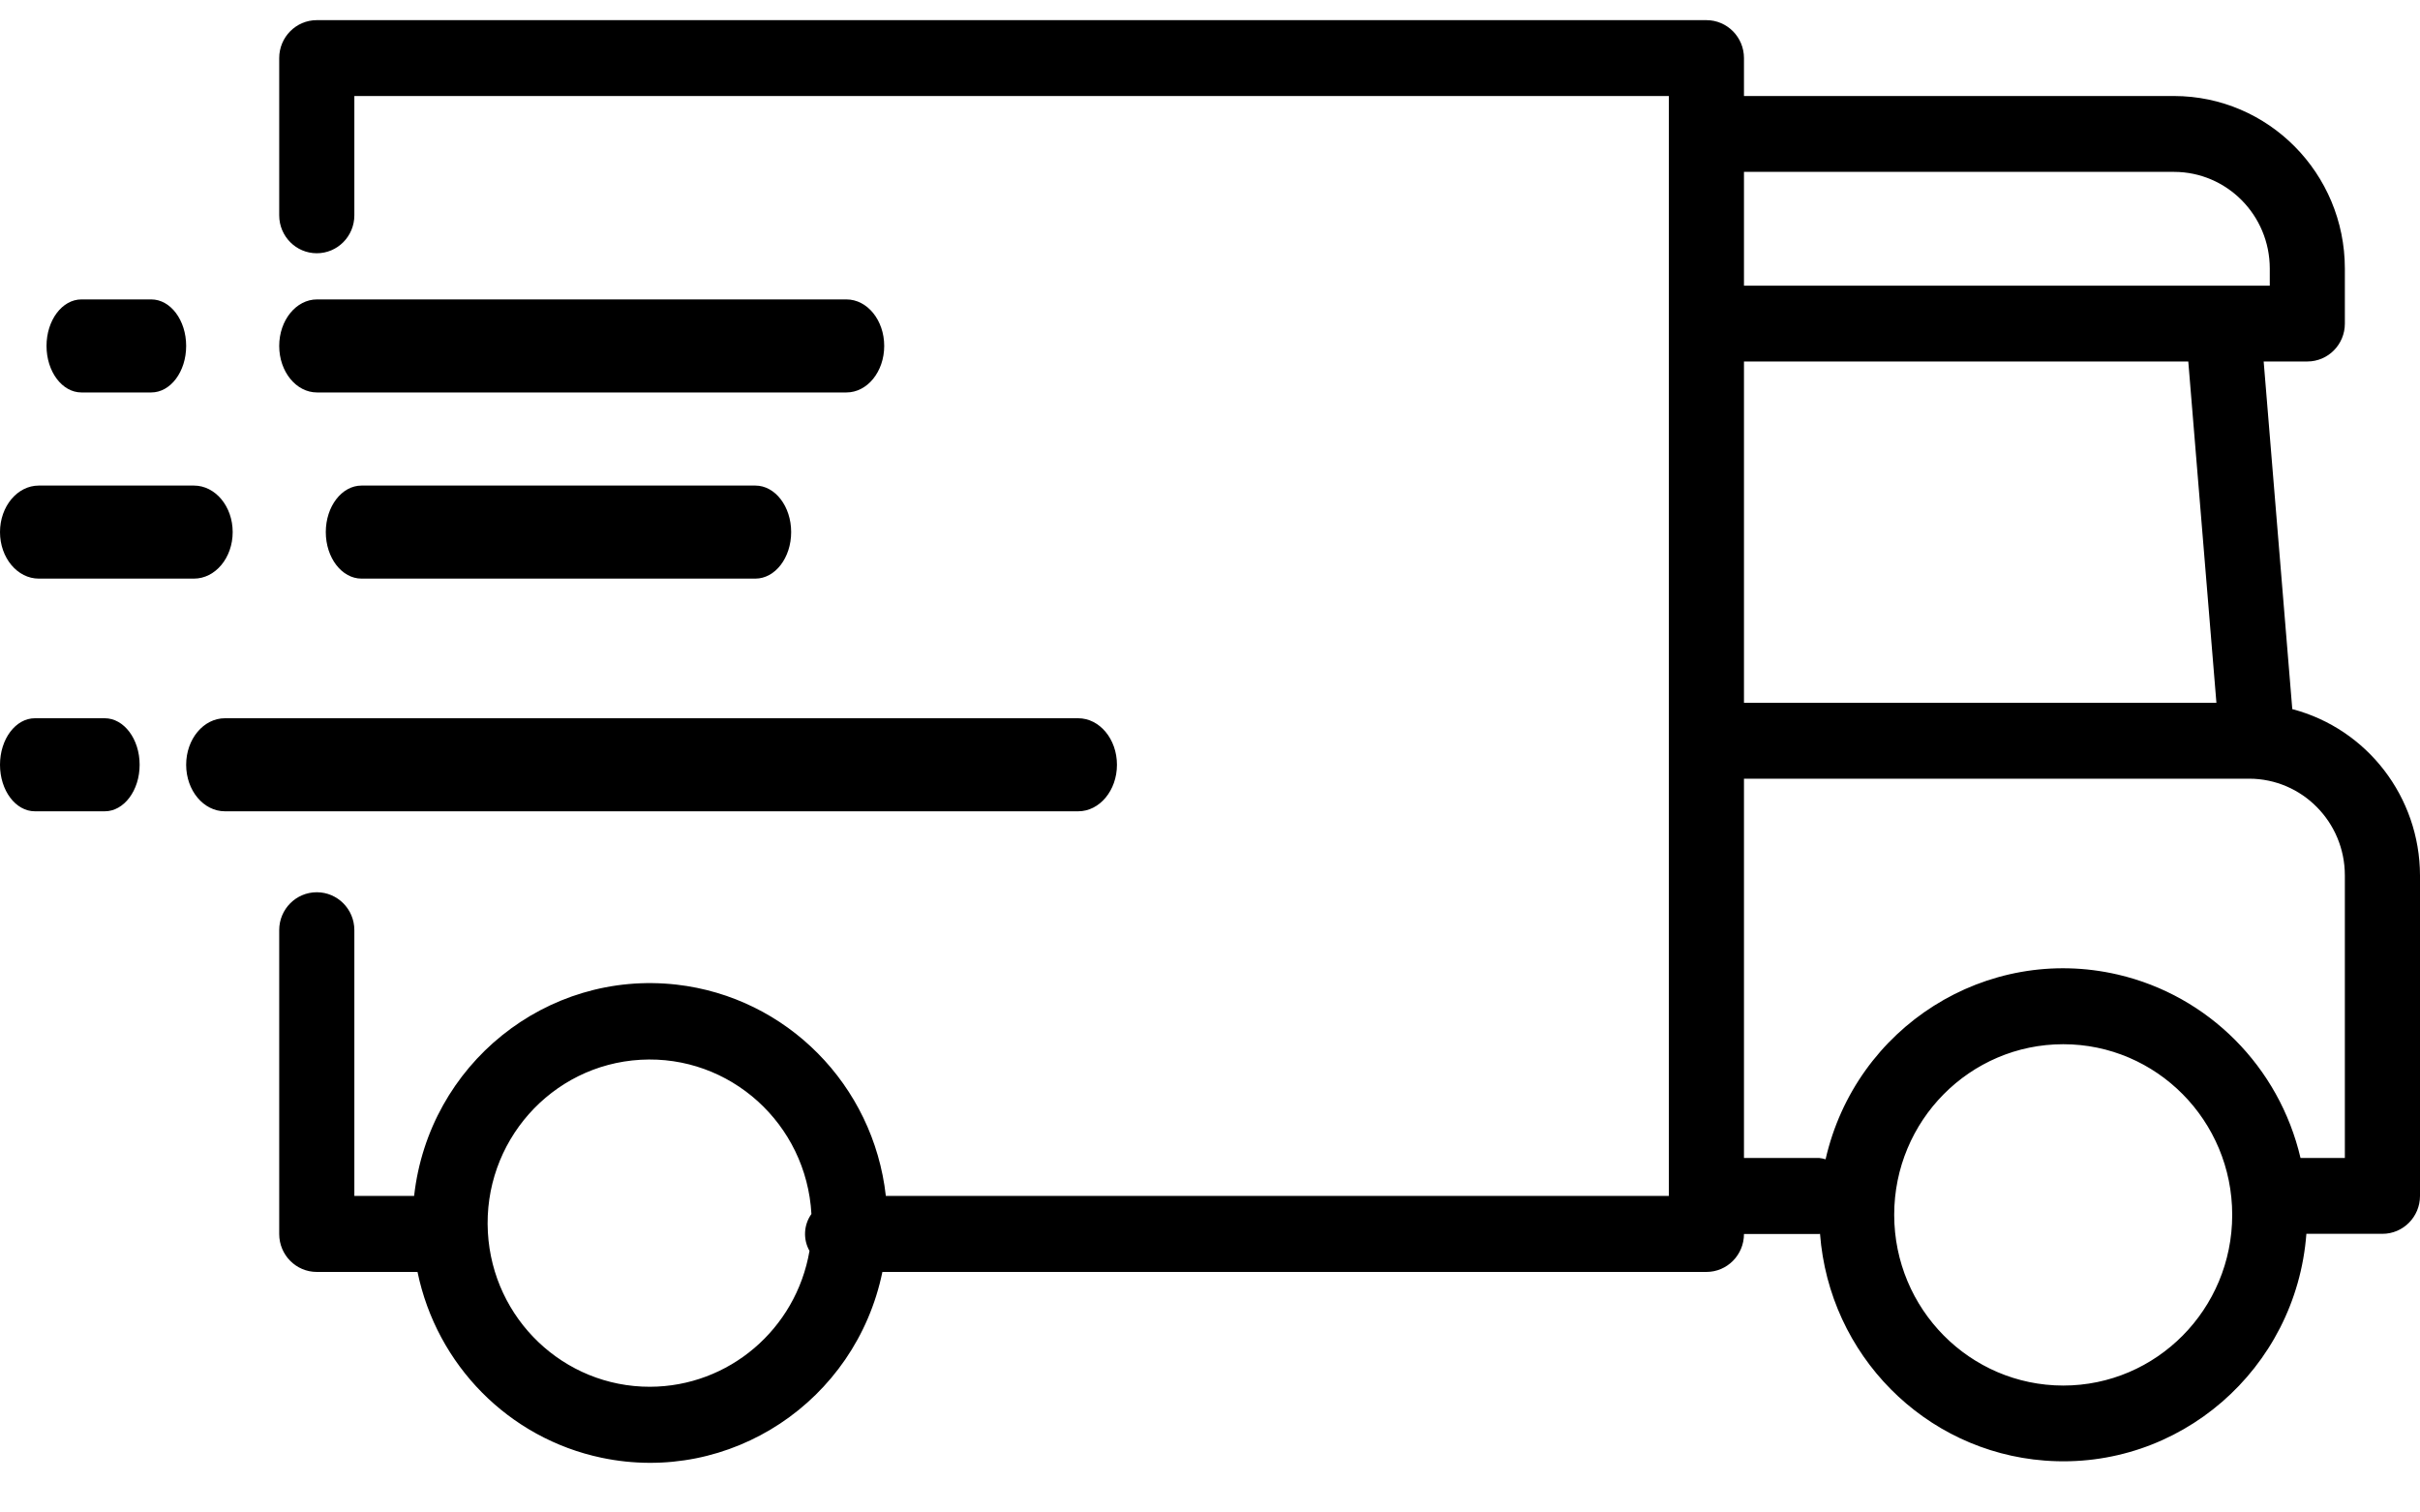 <?xml version="1.0" encoding="UTF-8"?>
<svg width="40px" height="25px" viewBox="0 0 40 25" version="1.1" xmlns="http://www.w3.org/2000/svg" xmlns:xlink="http://www.w3.org/1999/xlink">
    <title>03 icon/40px/shipping</title>
    <g id="⚙️-Design-System" stroke="none" stroke-width="1" fill="none" fill-rule="evenodd">
        <g id="Icons" transform="translate(-271, -312)">
            <g id="03-icon/40px/shipping" transform="translate(271, 304)">
                <rect id="Rectangle" fill-opacity="0" fill="#FFFFFF" x="0" y="0" width="40" height="40"></rect>
                <path d="M34.764,8.333 C35.107,8.333 35.385,8.614 35.385,8.96 L35.385,11.559 C35.385,11.905 35.107,12.186 34.764,12.186 C34.421,12.186 34.143,11.905 34.143,11.559 L34.143,9.587 L12.416,9.587 L12.416,27.767 L25.358,27.767 C25.564,25.931 26.998,24.483 28.816,24.275 C30.969,24.03 32.912,25.593 33.155,27.767 L34.143,27.767 L34.143,23.374 C34.143,23.028 34.421,22.748 34.764,22.748 C35.107,22.748 35.385,23.028 35.385,23.374 L35.385,28.397 C35.385,28.743 35.107,29.024 34.764,29.024 L33.099,29.024 C32.78,30.568 31.586,31.774 30.058,32.095 C27.936,32.542 25.857,31.167 25.415,29.024 L11.795,29.024 C11.452,29.024 11.174,28.743 11.174,28.397 L9.933,28.397 C9.927,28.397 9.923,28.394 9.917,28.394 C9.765,30.397 8.189,31.989 6.206,32.142 C3.986,32.314 2.048,30.636 1.878,28.394 L0.621,28.394 C0.278,28.394 5.92118946e-15,28.113 5.92118946e-15,27.767 L5.92118946e-15,22.469 C0.004,21.175 0.871,20.047 2.111,19.721 L2.584,13.975 L1.862,13.975 C1.52,13.975 1.242,13.695 1.242,13.349 L1.242,12.438 C1.244,10.864 2.506,9.589 4.065,9.587 L11.174,9.587 L11.174,8.96 C11.174,8.614 11.452,8.333 11.795,8.333 L34.764,8.333 Z M26.588,28.066 C26.716,28.245 26.729,28.484 26.62,28.676 C26.842,29.971 27.954,30.919 29.257,30.922 C30.68,30.924 31.856,29.803 31.936,28.369 C32.019,26.878 30.889,25.601 29.412,25.517 C27.935,25.433 26.671,26.574 26.588,28.066 Z M5.897,25.26 C4.355,25.26 3.104,26.523 3.104,28.081 C3.104,29.639 4.355,30.902 5.897,30.902 C7.44,30.9 8.689,29.638 8.691,28.081 C8.691,26.523 7.44,25.26 5.897,25.26 Z M11.174,20.871 L2.823,20.871 C1.95,20.872 1.243,21.587 1.242,22.469 L1.242,27.14 L1.975,27.14 C2.328,25.632 3.498,24.457 4.994,24.109 C7.163,23.605 9.326,24.972 9.825,27.162 C9.86,27.151 9.896,27.144 9.933,27.14 L11.174,27.14 L11.174,20.871 Z M36.282,19.872 C36.636,19.872 36.923,20.216 36.923,20.641 C36.923,21.066 36.636,21.41 36.282,21.41 L22.179,21.41 C21.825,21.41 21.538,21.066 21.538,20.641 C21.538,20.216 21.825,19.872 22.179,19.872 L36.282,19.872 Z M39.423,19.872 C39.742,19.872 40,20.216 40,20.641 C40,21.066 39.742,21.41 39.423,21.41 L38.269,21.41 C37.951,21.41 37.692,21.066 37.692,20.641 C37.692,20.216 37.951,19.872 38.269,19.872 Z M11.174,13.975 L3.83,13.975 L3.365,19.617 L11.174,19.617 L11.174,13.975 Z M34.024,16.026 C34.35,16.026 34.615,16.37 34.615,16.795 C34.615,17.22 34.35,17.564 34.024,17.564 L27.515,17.564 C27.188,17.564 26.923,17.22 26.923,16.795 C26.923,16.37 27.188,16.026 27.515,16.026 L34.024,16.026 Z M39.359,16.026 C39.713,16.026 40,16.37 40,16.795 C40,17.22 39.713,17.564 39.359,17.564 L36.795,17.564 C36.441,17.564 36.154,17.22 36.154,16.795 C36.154,16.37 36.441,16.026 36.795,16.026 L39.359,16.026 Z M34.76,12.949 C35.105,12.949 35.385,13.293 35.385,13.718 C35.385,14.143 35.105,14.487 34.76,14.487 L26.01,14.487 C25.664,14.487 25.385,14.143 25.385,13.718 C25.385,13.293 25.664,12.949 26.01,12.949 L34.76,12.949 Z M38.654,12.949 C38.972,12.949 39.231,13.293 39.231,13.718 C39.231,14.143 38.972,14.487 38.654,14.487 L37.5,14.487 C37.181,14.487 36.923,14.143 36.923,13.718 C36.923,13.293 37.181,12.949 37.5,12.949 L38.654,12.949 Z M11.174,10.841 L4.065,10.841 C3.192,10.842 2.484,11.557 2.483,12.438 L2.483,12.722 L11.174,12.722 L11.174,10.841 Z" id="Shape" fill="#000000" transform="translate(20, 20.256) scale(-1, 1) translate(-20, -20.256) "></path>
            </g>
        </g>
    </g>
</svg>